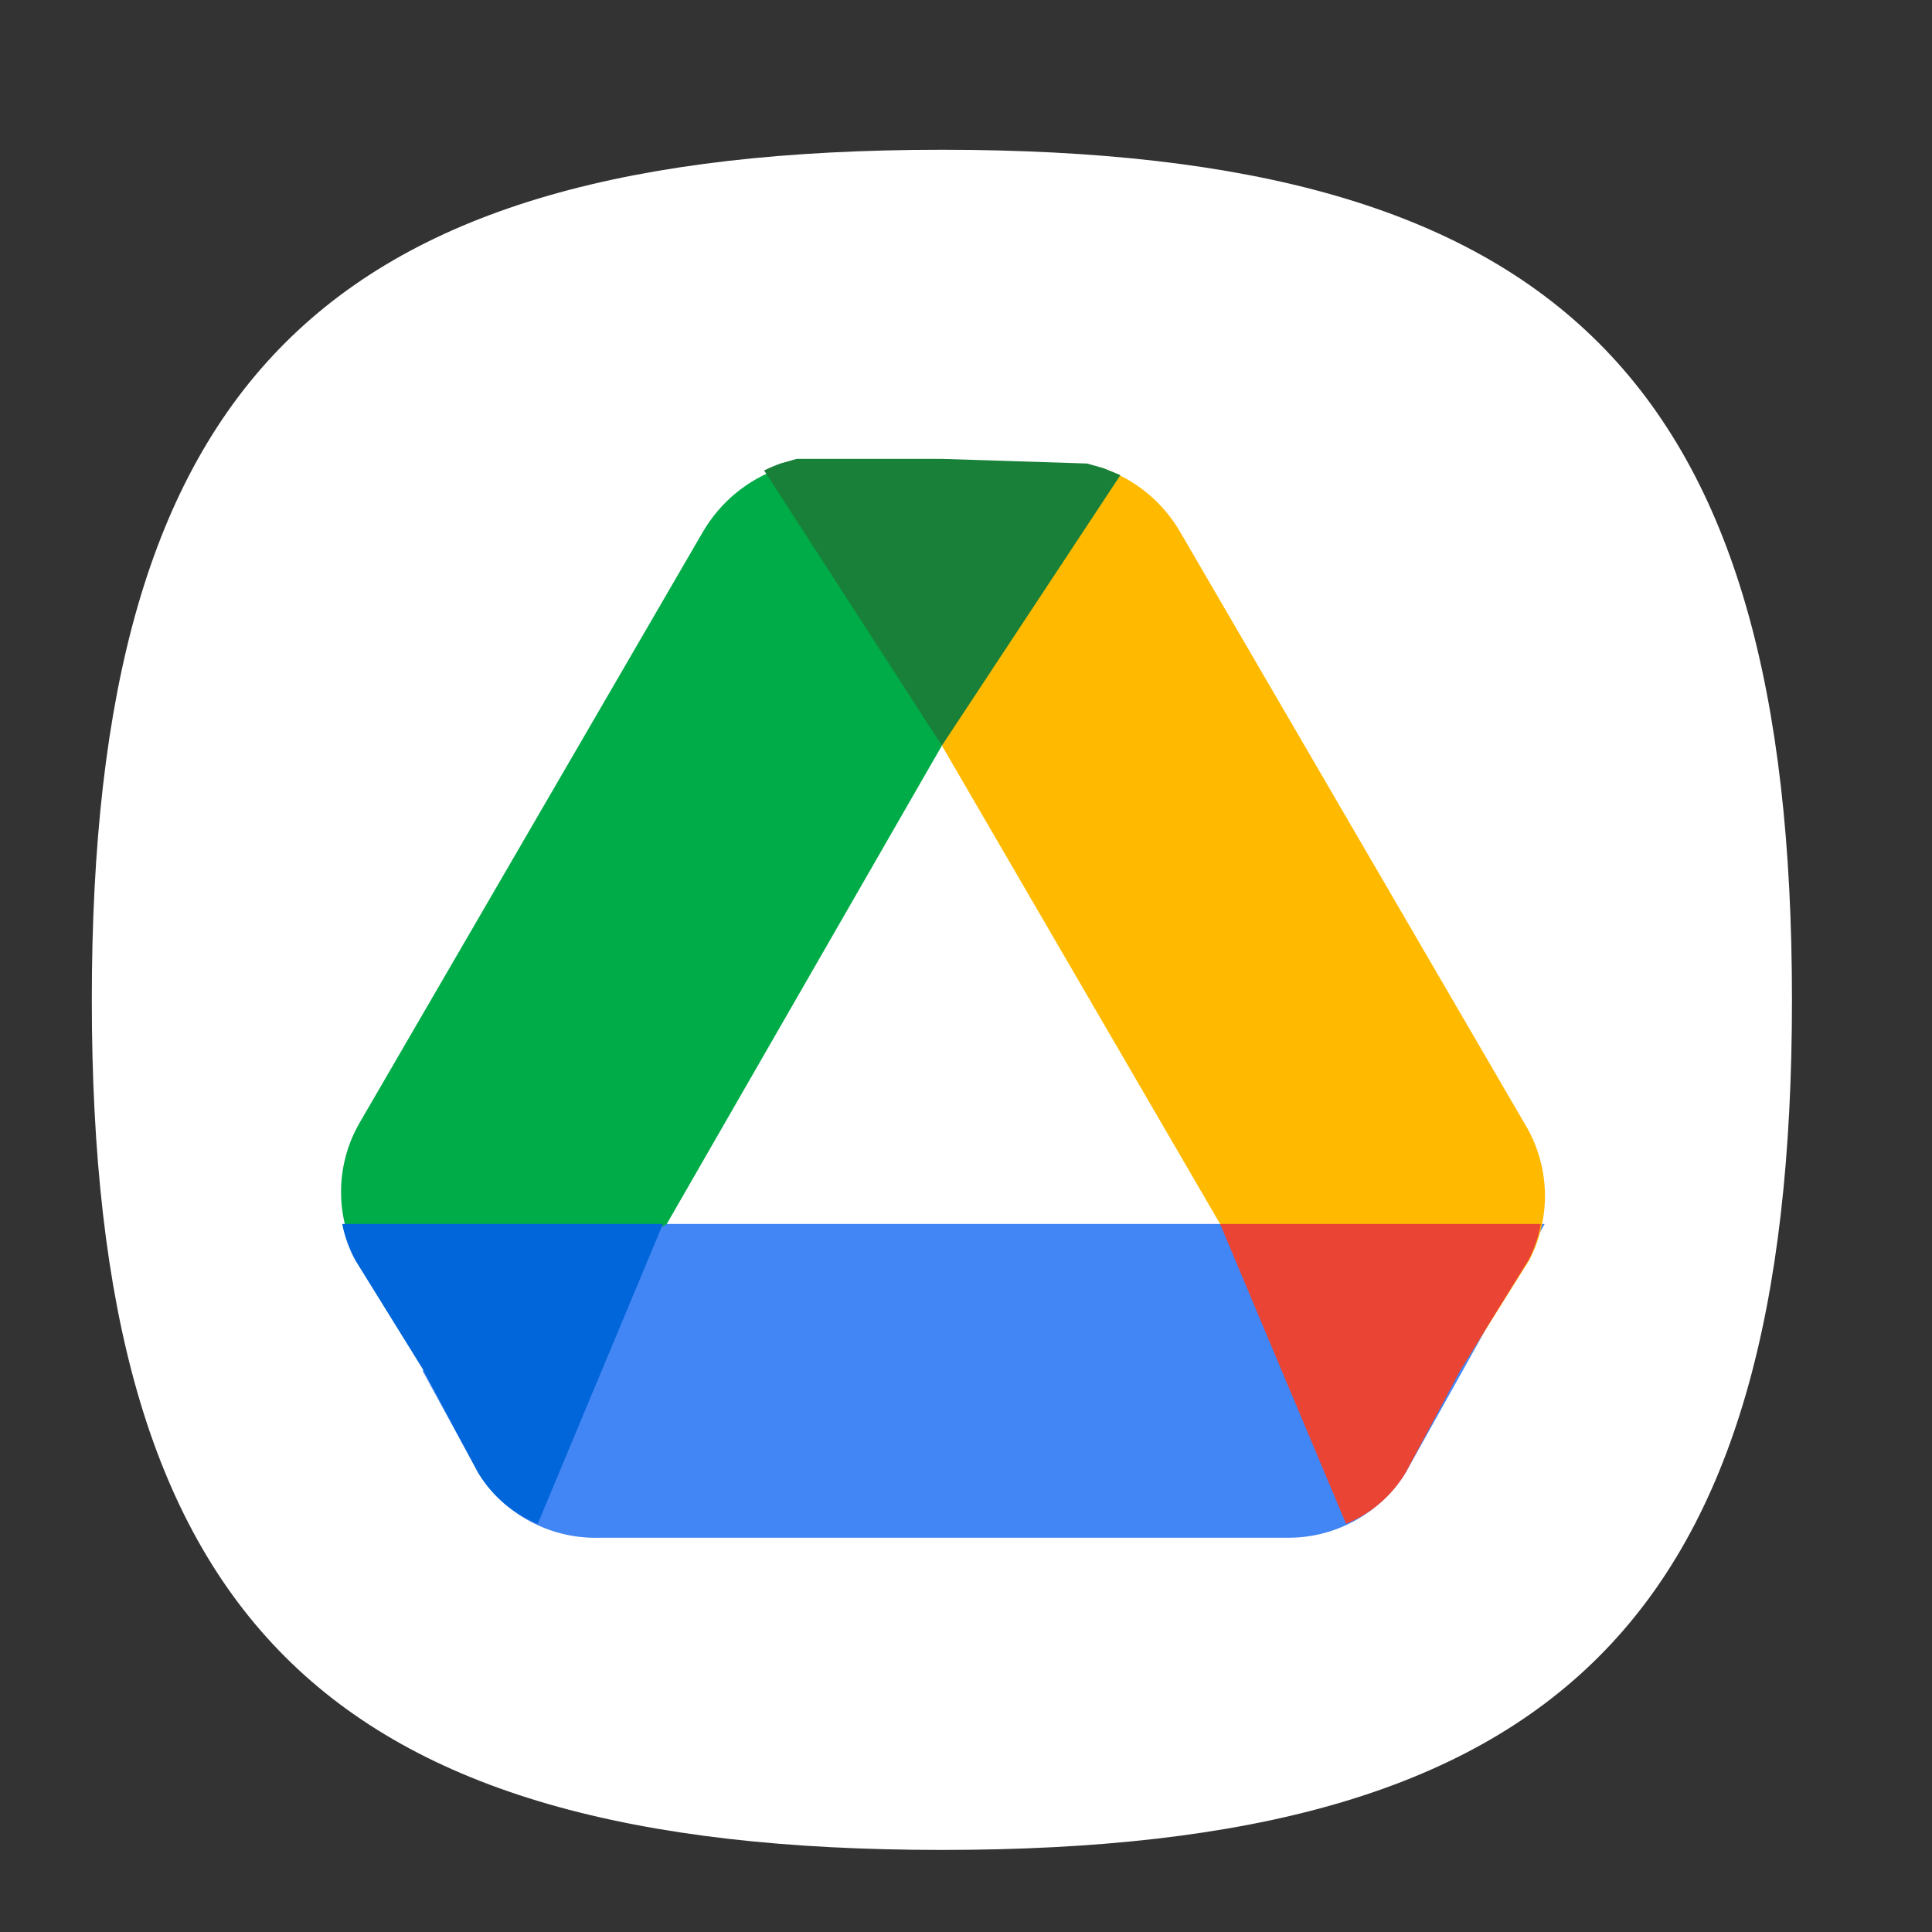 <svg width="25" height="25" viewBox="0 0 25 25" fill="none" xmlns="http://www.w3.org/2000/svg">
<rect x="0" y="0" width="25" height="25" fill="#333333" stroke="none"/>
<g clip-path="url(#clip0_1_185)">
<path d="M1.188 12.938C1.188 4.938 4.188 1.938 12.188 1.938C20.188 1.938 23.188 4.938 23.188 12.938C23.188 20.938 20.188 23.938 12.188 23.938C4.188 23.938 1.188 20.938 1.188 12.938Z" fill="white"/>
<path d="M19.988 15.838L18.188 19.058C18.024 19.32 17.795 19.535 17.524 19.682C17.252 19.83 16.947 19.904 16.638 19.898H7.768C7.454 19.909 7.143 19.837 6.866 19.69C6.588 19.543 6.355 19.325 6.188 19.058L5.468 17.738L8.578 15.838H19.988Z" fill="#4285F4"/>
<path d="M10.098 6.058C9.677 6.203 9.323 6.494 9.098 6.878L4.648 14.538C4.494 14.808 4.413 15.113 4.413 15.423C4.413 15.734 4.494 16.039 4.648 16.308L5.528 17.738L8.628 15.838L12.188 9.648L10.098 6.058Z" fill="#00AC47"/>
<path d="M8.578 15.838H4.428C4.461 16.003 4.518 16.161 4.598 16.308L5.478 17.728L6.188 19.058C6.366 19.356 6.637 19.588 6.958 19.718L8.578 15.838Z" fill="#0066DA"/>
<path d="M14.268 6.058C14.689 6.203 15.044 6.494 15.268 6.878L19.728 14.538C19.89 14.803 19.98 15.105 19.991 15.415C20.001 15.726 19.931 16.033 19.788 16.308L18.888 17.738L15.788 15.838L12.188 9.648L14.268 6.058Z" fill="#FFBA00"/>
<path d="M15.788 15.838H19.938C19.909 16.002 19.855 16.161 19.778 16.308L18.898 17.728L18.188 19.058C18.01 19.356 17.739 19.588 17.418 19.718L15.788 15.838Z" fill="#EA4435"/>
<path d="M14.278 6.058L14.068 5.998L12.188 5.938H10.308L10.098 5.998C10.026 6.024 9.956 6.054 9.888 6.088L12.188 9.648L14.498 6.148L14.278 6.058Z" fill="#188038"/>
</g>
<defs>
<clipPath id="clip0_1_185">
<rect width="24" height="24" fill="white" transform="translate(0.188 0.938)"/>
</clipPath>
</defs>
</svg>
